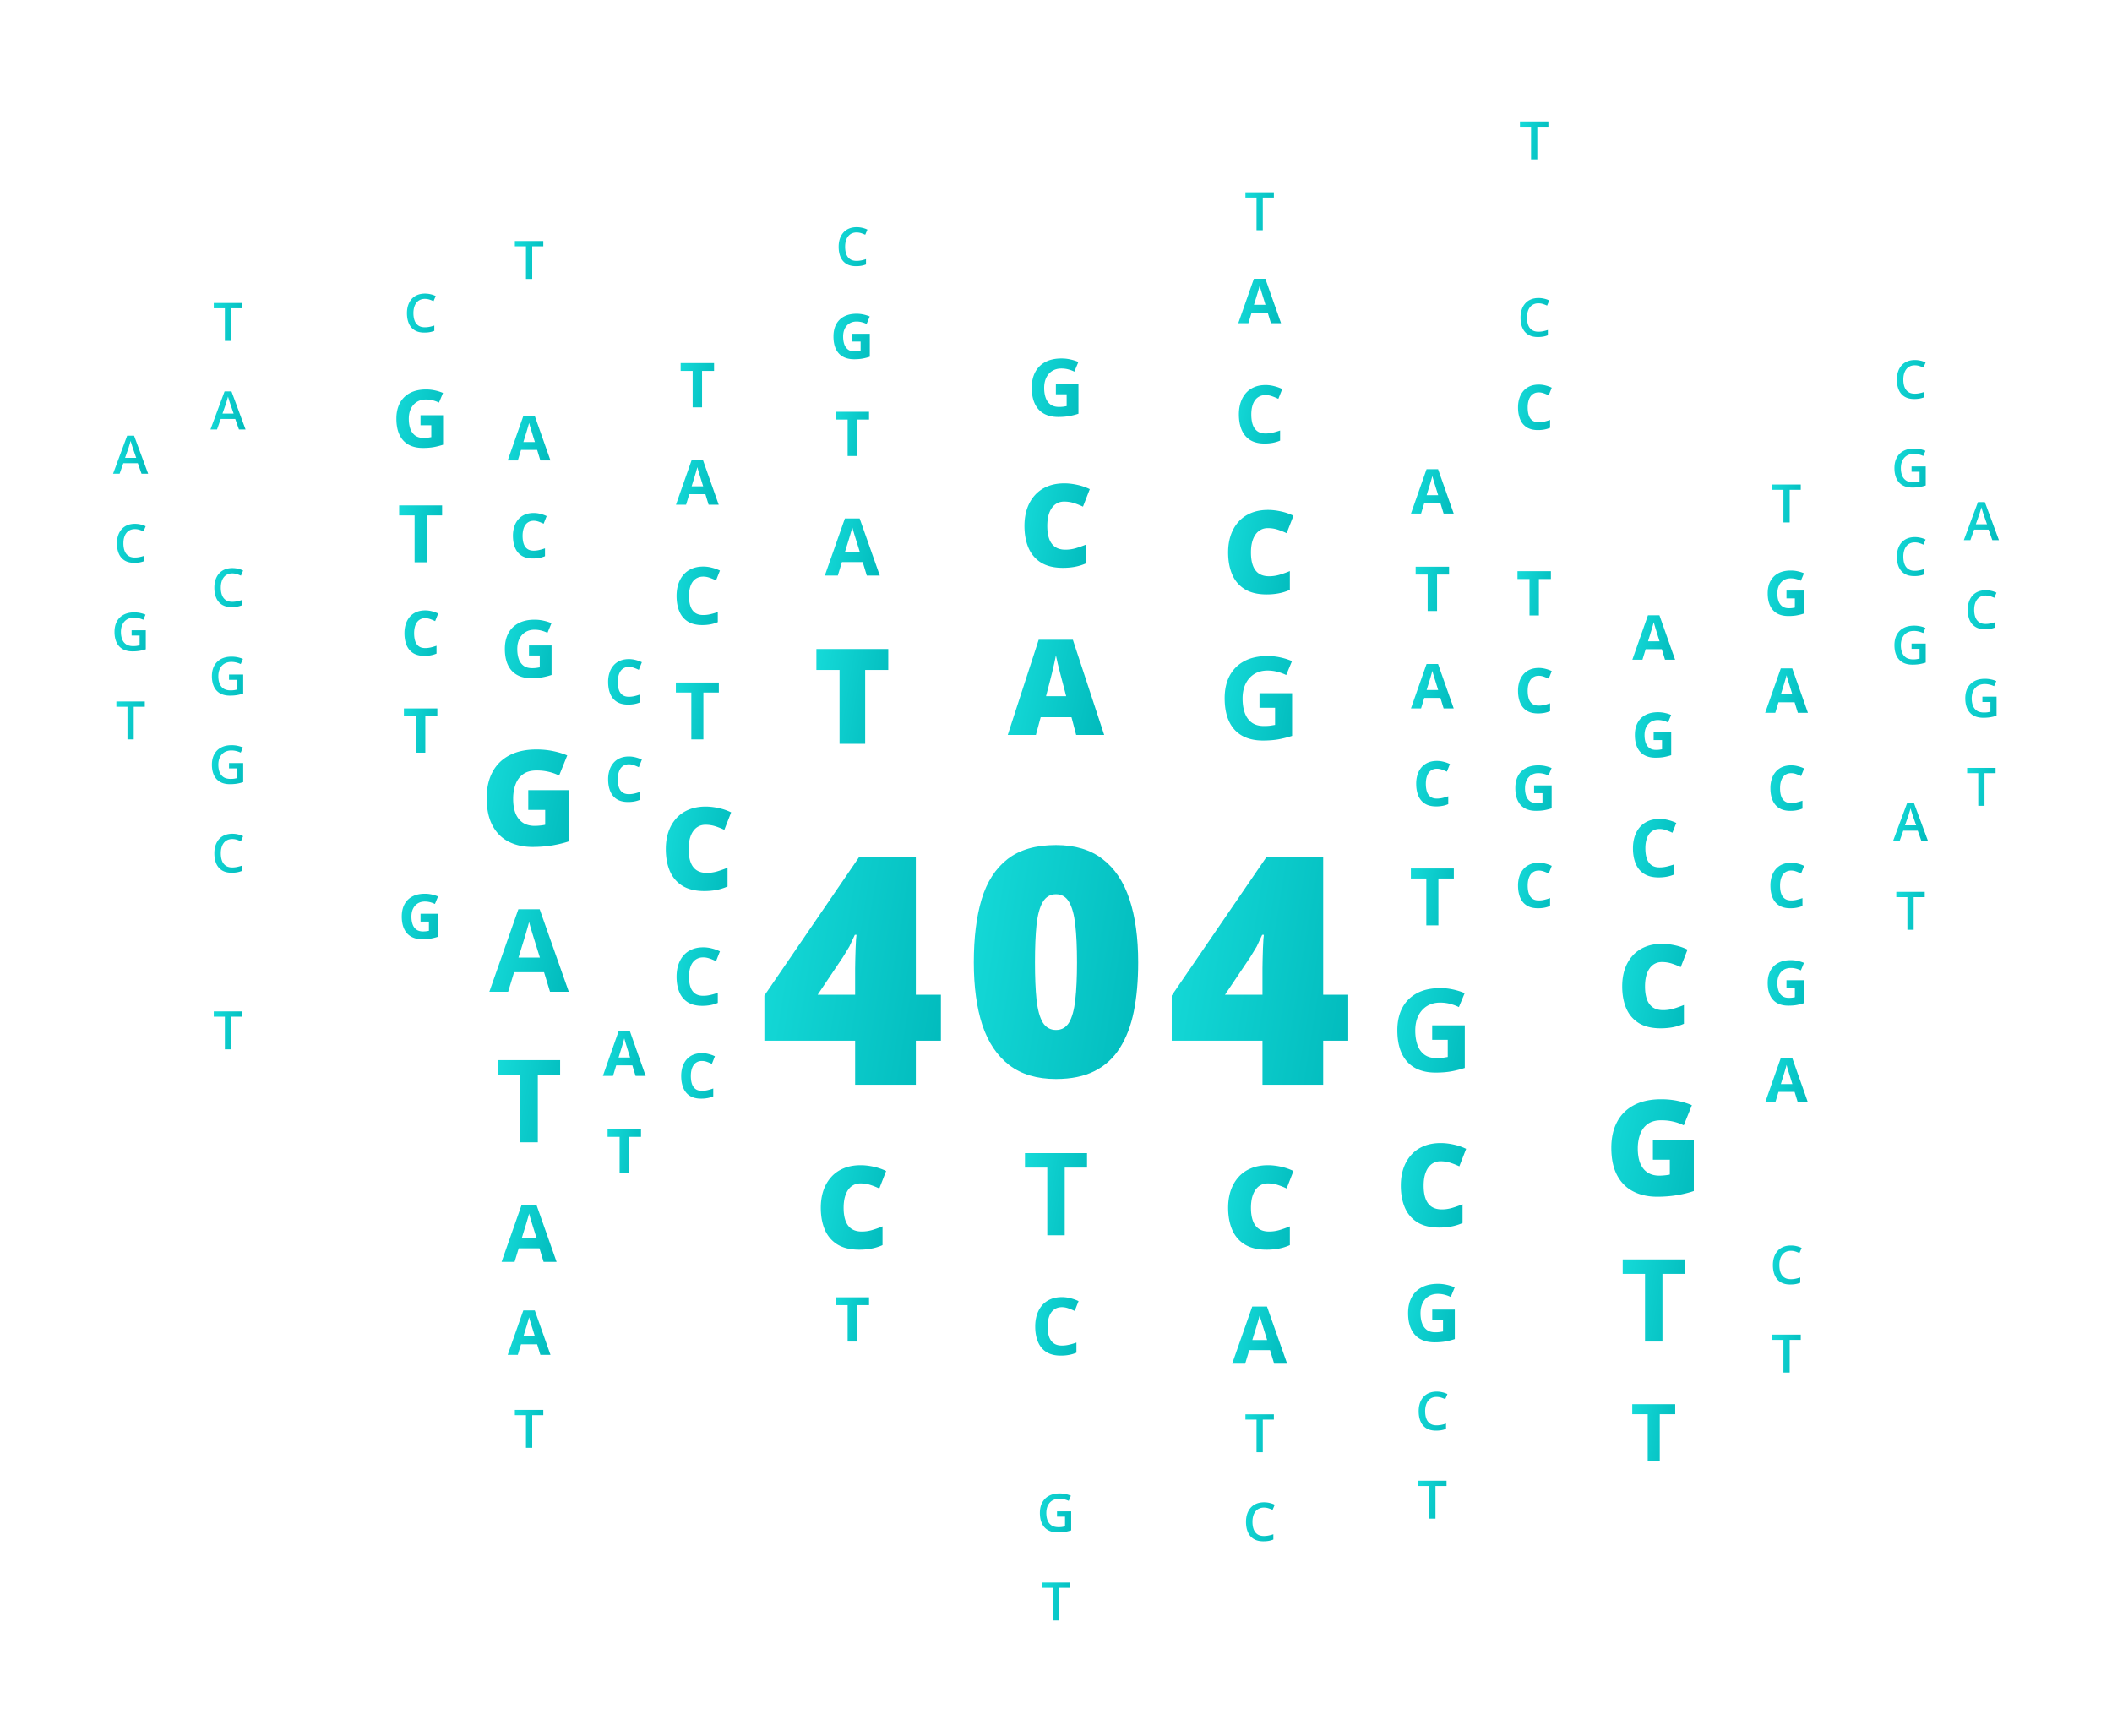 <svg xmlns="http://www.w3.org/2000/svg" xmlns:xlink="http://www.w3.org/1999/xlink" width="477" height="392" fill="none" xmlns:v="https://vecta.io/nano"><style><![CDATA[.B{color-interpolation-filters:sRGB}.C{flood-opacity:0}]]></style><g filter="url(#A)"><path d="M31.967 97l-.838-2.379h-3.275L27.016 97h-1.482l3.188-8.602h1.559L33.461 97h-1.494zm-1.201-3.586l-.814-2.344-.135-.428-.176-.568-.146-.492-.146.539-.164.551-.117.398-.82 2.344h2.52z" fill="url(#l)"/><path d="M30.473 109.506c-.41 0-.777.074-1.102.223a2.21 2.21 0 0 0-.814.644c-.223.277-.392.615-.51 1.014s-.176.84-.176 1.336c0 .664.094 1.236.281 1.716a2.3 2.3 0 0 0 .855 1.102c.383.254.867.381 1.453.381a5.23 5.23 0 0 0 1.061-.106c.344-.07.699-.166 1.066-.287v1.196c-.348.136-.699.236-1.055.298a7.12 7.12 0 0 1-1.23.094c-.875 0-1.602-.181-2.18-.545s-1.004-.875-1.289-1.535-.422-1.433-.422-2.32c0-.649.09-1.242.27-1.781s.441-1.004.785-1.395.768-.697 1.271-.908 1.088-.322 1.74-.322c.43 0 .852.048 1.266.146a5.2 5.2 0 0 1 1.16.404l-.492 1.16a7.36 7.36 0 0 0-.932-.363 3.37 3.37 0 0 0-1.008-.152z" fill="url(#m)"/><path d="M29.729 132.348h3.199v4.3c-.449.149-.914.264-1.395.346s-1.02.123-1.617.123c-.871 0-1.609-.172-2.215-.515a3.36 3.36 0 0 1-1.371-1.506c-.312-.66-.469-1.455-.469-2.385 0-.895.174-1.67.521-2.326s.854-1.17 1.518-1.53 1.469-.544 2.414-.544c.465 0 .914.046 1.348.14s.838.215 1.201.375l-.492 1.16a5.55 5.55 0 0 0-.973-.345c-.359-.094-.732-.141-1.119-.141-.613 0-1.143.133-1.588.398s-.781.641-1.02 1.125-.357 1.049-.357 1.706c0 .636.096 1.195.287 1.675s.49.856.896 1.125.939.399 1.588.399c.324 0 .6-.018.826-.053l.627-.117v-2.209h-1.811v-1.201z" fill="url(#n)"/><path d="M30.203 157h-1.412v-7.371h-2.508v-1.195h6.422v1.195h-2.502V157z" fill="url(#o)"/><g filter="url(#B)"><path d="M238.474 75.784h5.097v6.662a15.99 15.99 0 0 1-2.1.536c-.727.129-1.55.193-2.47.193-1.277 0-2.361-.252-3.252-.756s-1.567-1.248-2.03-2.232-.695-2.194-.695-3.63c0-1.348.258-2.514.774-3.498a5.45 5.45 0 0 1 2.276-2.285c1.002-.539 2.224-.809 3.665-.809.68 0 1.351.073 2.013.22s1.263.337 1.802.571l-.906 2.18a6.9 6.9 0 0 0-1.344-.501c-.504-.135-1.032-.202-1.582-.202-.791 0-1.48.182-2.066.545-.58.363-1.031.873-1.353 1.529-.317.65-.475 1.418-.475 2.303 0 .838.114 1.582.343 2.232.228.645.589 1.151 1.081 1.52.492.363 1.134.545 1.925.545.386 0 .712-.018.975-.053l.756-.123v-2.681h-2.434v-2.268z" fill="url(#p)"/></g><g filter="url(#C)"><path d="M240.328 101.286c-.592 0-1.121.127-1.587.381-.465.245-.863.605-1.193 1.079s-.584 1.054-.762 1.739c-.169.677-.254 1.448-.254 2.311 0 1.168.148 2.15.445 2.945s.744 1.397 1.345 1.803c.61.406 1.371.609 2.285.609a8.28 8.28 0 0 0 2.387-.342c.77-.229 1.545-.504 2.323-.826v4.241a11.35 11.35 0 0 1-2.526.787c-.855.161-1.765.241-2.729.241-2.015 0-3.665-.398-4.952-1.193-1.278-.804-2.221-1.917-2.831-3.339-.601-1.422-.901-3.073-.901-4.951 0-1.405.195-2.692.584-3.86.398-1.168.977-2.179 1.739-3.034a7.59 7.59 0 0 1 2.819-1.993c1.125-.474 2.412-.711 3.859-.711.897 0 1.841.106 2.831.317.999.203 1.972.533 2.92.99l-1.536 3.948c-.677-.322-1.363-.593-2.057-.813s-1.43-.33-2.209-.33z" fill="url(#q)"/></g><g filter="url(#D)"><path d="M243.056 154l-1.055-4.014h-6.958L233.959 154h-6.357l6.987-21.504h7.72L249.384 154h-6.328zm-2.256-8.76l-.923-3.515-.425-1.626-.556-2.198-.411-1.875-.381 1.817-.498 2.124-.439 1.758-.923 3.515h4.556z" fill="url(#r)"/></g><g filter="url(#E)"><path d="M257.062 203.371c0 4.125-.328 7.817-.984 11.074-.656 3.235-1.711 5.989-3.164 8.262-1.43 2.273-3.328 4.008-5.695 5.203s-5.274 1.793-8.719 1.793c-4.289 0-7.805-1.043-10.547-3.129-2.742-2.109-4.769-5.121-6.082-9.035-1.289-3.937-1.933-8.66-1.933-14.168 0-5.555.585-10.301 1.757-14.238 1.196-3.961 3.153-6.996 5.871-9.106s6.364-3.164 10.934-3.164c4.289 0 7.793 1.055 10.512 3.164 2.742 2.086 4.769 5.11 6.082 9.071 1.312 3.937 1.968 8.695 1.968 14.273zm-23.308 0c0 3.352.117 6.164.351 8.438.258 2.273.727 3.984 1.407 5.132.703 1.125 1.699 1.688 2.988 1.688s2.273-.563 2.953-1.688c.68-1.148 1.149-2.847 1.406-5.097.258-2.274.387-5.098.387-8.473 0-3.398-.129-6.234-.387-8.508s-.726-3.984-1.406-5.133c-.68-1.171-1.664-1.757-2.953-1.757s-2.285.586-2.988 1.757c-.68 1.149-1.149 2.86-1.407 5.133-.234 2.274-.351 5.11-.351 8.508z" fill="url(#s)"/></g><g filter="url(#F)"><path d="M240.468 268h-3.936v-15.285h-5.04v-3.276h14.016v3.276h-5.04V268z" fill="url(#t)"/></g><g filter="url(#G)"><path d="M239.836 284.233c-.522 0-.984.103-1.389.308-.398.199-.735.489-1.01.87s-.475.841-.616 1.38-.211 1.146-.211 1.819c0 .909.112 1.685.334 2.329.229.639.58 1.128 1.055 1.468.475.334 1.087.501 1.837.501.521 0 1.043-.058 1.564-.176a14.83 14.83 0 0 0 1.714-.501v2.286c-.568.234-1.128.401-1.678.501a9.95 9.95 0 0 1-1.855.158c-1.324 0-2.414-.273-3.269-.818s-1.48-1.318-1.89-2.302c-.41-.991-.615-2.145-.615-3.463 0-.973.131-1.864.395-2.672s.651-1.509 1.16-2.101 1.14-1.049 1.89-1.371 1.611-.483 2.584-.483c.639 0 1.277.082 1.916.246a9.49 9.49 0 0 1 1.846.659l-.879 2.215c-.481-.229-.964-.428-1.45-.598s-.964-.255-1.433-.255z" fill="url(#u)"/></g><path d="M238.729 331.348h3.199v4.3a9.48 9.48 0 0 1-1.395.346c-.48.082-1.019.123-1.617.123-.871 0-1.609-.172-2.215-.515s-1.058-.85-1.371-1.506-.469-1.455-.469-2.385c0-.895.174-1.67.522-2.326s.853-1.17 1.517-1.53 1.469-.544 2.414-.544a6.34 6.34 0 0 1 1.348.14 5.93 5.93 0 0 1 1.201.375l-.492 1.16c-.289-.136-.613-.252-.973-.345a4.4 4.4 0 0 0-1.119-.141c-.613 0-1.142.133-1.588.398s-.781.641-1.019 1.125-.358 1.049-.358 1.706c0 .636.096 1.195.288 1.675s.49.856.896 1.125.94.399 1.588.399a5.51 5.51 0 0 0 .826-.053l.627-.117v-2.209h-1.81v-1.201z" fill="url(#v)"/><path d="M239.203 356h-1.412v-7.371h-2.508v-1.195h6.422v1.195h-2.502V356z" fill="url(#w)"/><use xlink:href="#BL" fill="url(#x)"/><path d="M192.479 65.388h3.965v5.182c-.524.173-1.068.312-1.633.417s-1.206.15-1.921.15c-.994 0-1.837-.196-2.53-.588s-1.219-.971-1.579-1.736-.54-1.707-.54-2.823c0-1.048.201-1.955.602-2.721a4.24 4.24 0 0 1 1.77-1.777c.78-.419 1.73-.629 2.851-.629a7.22 7.22 0 0 1 1.565.171c.515.114.982.262 1.402.444l-.704 1.695c-.306-.155-.654-.285-1.046-.39s-.802-.157-1.231-.157c-.615 0-1.151.141-1.606.424s-.802.679-1.053 1.19-.369 1.103-.369 1.791c0 .652.089 1.23.266 1.736s.458.895.841 1.183.882.424 1.497.424c.301 0 .554-.014.759-.041l.588-.096v-2.085h-1.894v-1.764z" fill="url(#y)"/><path d="M193.56 93h-2.12V84.77h-2.713v-1.764h7.546v1.764h-2.713V93z" fill="url(#z)"/><g filter="url(#H)"><path d="M195.77 119l-.932-3.059h-4.685l-.931 3.059h-2.936l4.535-12.902h3.331L198.705 119h-2.935zm-1.582-5.344l-.932-2.988-.237-.765-.29-.958-.229-.852-.246.896-.29 1.002-.202.677-.923 2.988h3.349z" fill="url(#AA)"/></g><g filter="url(#I)"><path d="M195.4 156h-5.786v-16.685h-5.229v-4.731h16.23v4.731H195.4V156z" fill="url(#AB)"/></g><g filter="url(#J)"><use xlink:href="#BM" fill="url(#AC)"/></g><g filter="url(#K)"><use xlink:href="#BN" fill="url(#AD)"/></g><path d="M193.56 293h-2.12v-8.23h-2.713v-1.764h7.546v1.764h-2.713V293z" fill="url(#AE)"/><path d="M432.473 72.506c-.411 0-.778.074-1.102.223a2.21 2.21 0 0 0-.814.645c-.223.277-.393.615-.51 1.014s-.176.84-.176 1.336c0 .664.094 1.236.281 1.717s.473.844.856 1.102.867.381 1.453.381a5.27 5.27 0 0 0 1.06-.105 9.45 9.45 0 0 0 1.067-.287v1.195a5.46 5.46 0 0 1-1.055.299 7.16 7.16 0 0 1-1.23.094c-.875 0-1.602-.182-2.18-.545s-1.004-.875-1.289-1.535-.422-1.434-.422-2.32c0-.648.09-1.242.27-1.781a3.98 3.98 0 0 1 .785-1.395 3.4 3.4 0 0 1 1.271-.908c.508-.215 1.088-.322 1.741-.322.429 0 .851.049 1.265.146a5.14 5.14 0 0 1 1.16.404l-.492 1.16a7.18 7.18 0 0 0-.932-.363c-.324-.102-.66-.152-1.007-.152z" fill="url(#AF)"/><path d="M431.729 95.348h3.199v4.301c-.449.148-.914.264-1.395.346s-1.019.123-1.617.123c-.871 0-1.609-.172-2.215-.515s-1.058-.85-1.371-1.506-.469-1.455-.469-2.385c0-.894.174-1.67.522-2.326a3.62 3.62 0 0 1 1.517-1.529c.664-.363 1.469-.545 2.414-.545.465 0 .915.047 1.348.141.438.09.838.215 1.201.375l-.492 1.16a5.54 5.54 0 0 0-.973-.346c-.359-.094-.732-.141-1.119-.141-.613 0-1.142.133-1.588.398a2.64 2.64 0 0 0-1.019 1.125c-.238.481-.358 1.049-.358 1.705 0 .637.096 1.195.288 1.676s.49.855.896 1.125.94.398 1.588.398c.324 0 .6-.017.826-.053l.627-.117v-2.209h-1.81v-1.201z" fill="url(#AG)"/><use xlink:href="#BO" fill="url(#AH)"/><use xlink:href="#BP" fill="url(#AI)"/><use xlink:href="#BQ" fill="url(#AJ)"/><path d="M432.203 200h-1.412v-7.371h-2.508v-1.195h6.422v1.195h-2.502V200z" fill="url(#AK)"/><path d="M95.973 57.506c-.41 0-.777.074-1.102.223s-.592.363-.814.645-.392.615-.51 1.014a4.69 4.69 0 0 0-.176 1.336c0 .664.094 1.236.281 1.717a2.3 2.3 0 0 0 .856 1.101c.383.254.867.381 1.453.381a5.28 5.28 0 0 0 1.061-.105 9.47 9.47 0 0 0 1.066-.287v1.195a5.46 5.46 0 0 1-1.055.299c-.355.063-.766.094-1.23.094-.875 0-1.602-.182-2.18-.545s-1.004-.875-1.289-1.535-.422-1.434-.422-2.32c0-.648.09-1.242.27-1.781s.441-1.004.785-1.395.768-.697 1.271-.908 1.088-.322 1.74-.322c.43 0 .852.049 1.266.147a5.15 5.15 0 0 1 1.16.404l-.492 1.16c-.297-.141-.607-.262-.932-.363a3.35 3.35 0 0 0-1.008-.152z" fill="url(#AL)"/><g filter="url(#L)"><path d="M94.974 82.784h5.097v6.662a15.95 15.95 0 0 1-2.1.536c-.727.129-1.55.193-2.47.193-1.277 0-2.361-.252-3.252-.756s-1.567-1.248-2.03-2.232-.694-2.194-.694-3.63c0-1.348.258-2.514.773-3.498a5.45 5.45 0 0 1 2.276-2.285c1.002-.539 2.224-.809 3.665-.809.68 0 1.35.073 2.013.22s1.263.337 1.802.571l-.906 2.18c-.392-.199-.841-.366-1.345-.501a6.1 6.1 0 0 0-1.582-.202c-.791 0-1.48.182-2.065.545-.58.363-1.031.873-1.353 1.529-.316.65-.475 1.418-.475 2.303 0 .838.114 1.582.343 2.232.228.645.589 1.151 1.081 1.52.492.363 1.134.545 1.925.545.387 0 .712-.018.975-.053l.756-.123v-2.681h-2.435v-2.268z" fill="url(#AM)"/></g><g filter="url(#M)"><path d="M96.362 116h-2.725v-10.582h-3.489v-2.268h9.703v2.268h-3.489V116z" fill="url(#AN)"/></g><path d="M96.039 129.626c-.406 0-.766.08-1.08.239a2.15 2.15 0 0 0-.786.677c-.21.296-.369.654-.479 1.073a5.62 5.62 0 0 0-.164 1.415c0 .707.087 1.31.26 1.812.178.497.451.877.82 1.141s.845.39 1.429.39c.406 0 .811-.046 1.217-.137s.855-.221 1.333-.389v1.777a6.48 6.48 0 0 1-1.306.39c-.428.082-.909.123-1.442.123-1.03 0-1.878-.212-2.543-.636s-1.151-1.025-1.47-1.791-.479-1.668-.479-2.693c0-.757.103-1.45.308-2.079s.506-1.173.902-1.633.886-.816 1.47-1.067 1.253-.376 2.01-.376a5.95 5.95 0 0 1 1.49.192 7.41 7.41 0 0 1 1.435.512l-.684 1.723a11.2 11.2 0 0 0-1.128-.465c-.378-.132-.75-.198-1.114-.198z" fill="url(#AO)"/><path d="M96.06 160H93.94v-8.23h-2.714v-1.764h7.547v1.764H96.06V160z" fill="url(#AP)"/><path d="M94.98 196.388h3.965v5.181c-.524.174-1.069.313-1.634.417a10.99 10.99 0 0 1-1.921.151c-.993 0-1.837-.196-2.529-.588s-1.219-.971-1.579-1.737-.54-1.706-.54-2.823c0-1.048.2-1.955.602-2.72s.996-1.359 1.77-1.778 1.73-.629 2.851-.629a7.22 7.22 0 0 1 1.565.171c.515.114.982.262 1.401.445l-.704 1.695c-.305-.155-.654-.285-1.046-.39s-.802-.157-1.231-.157c-.615 0-1.151.141-1.606.424s-.802.679-1.053 1.189-.369 1.103-.369 1.791c0 .652.089 1.231.267 1.737s.458.895.841 1.182.882.424 1.497.424c.301 0 .554-.014.759-.041l.588-.096v-2.085H94.98v-1.763z" fill="url(#AQ)"/><path d="M326.043 106l-.725-2.379h-3.643L320.95 106h-2.283l3.527-10.035h2.591L328.326 106h-2.283zm-1.231-4.156l-.724-2.325-.185-.595-.225-.745-.178-.663-.191.697-.226.779-.157.526-.718 2.325h2.604z" fill="url(#AR)"/><path d="M324.56 128h-2.12v-8.23h-2.713v-1.764h7.546v1.764h-2.713V128z" fill="url(#AS)"/><path d="M326.043 150l-.725-2.379h-3.643L320.95 150h-2.283l3.527-10.035h2.591L328.326 150h-2.283zm-1.231-4.156l-.724-2.324-.185-.595-.225-.745-.178-.663-.191.697-.226.779-.157.527-.718 2.324h2.604z" fill="url(#AT)"/><use xlink:href="#BR" fill="url(#AU)"/><g filter="url(#N)"><path d="M324.862 198h-2.724v-10.582h-3.49v-2.268h9.704v2.268h-3.49V198z" fill="url(#AV)"/></g><g filter="url(#O)"><use xlink:href="#BS" fill="url(#AW)"/></g><g filter="url(#P)"><use xlink:href="#BN" x="131" y="-5" fill="url(#AD)"/></g><g filter="url(#Q)"><path d="M323.474 284.784h5.097v6.662c-.674.223-1.374.402-2.1.536-.727.129-1.55.194-2.47.194-1.277 0-2.361-.252-3.252-.756s-1.567-1.248-2.03-2.232-.695-2.195-.695-3.63c0-1.348.258-2.514.774-3.498s1.28-1.747 2.276-2.286c1.002-.539 2.224-.808 3.665-.808a9.26 9.26 0 0 1 2.013.22c.662.146 1.263.336 1.802.571l-.906 2.18a6.8 6.8 0 0 0-1.344-.501c-.504-.135-1.032-.203-1.582-.203-.791 0-1.48.182-2.066.545a3.66 3.66 0 0 0-1.353 1.53c-.317.65-.475 1.418-.475 2.302 0 .838.114 1.582.343 2.233.228.644.589 1.151 1.081 1.52s1.134.545 1.925.545a7.4 7.4 0 0 0 .975-.053l.756-.123v-2.68h-2.434v-2.268z" fill="url(#AX)"/></g><use xlink:href="#BO" x="-108" y="193" fill="url(#AH)"/><path d="M324.203 333h-1.412v-7.371h-2.508v-1.195h6.422v1.195h-2.502V333z" fill="url(#AY)"/><use xlink:href="#BR" x="-182.5" y="-23" fill="url(#AU)"/><use xlink:href="#BR" x="-182.5" y="-1" fill="url(#AU)"/><path d="M143.543 233l-.725-2.379h-3.643L138.45 233h-2.283l3.527-10.035h2.591L145.826 233h-2.283zm-1.231-4.156l-.724-2.324-.185-.595-.225-.745-.178-.663-.191.697-.226.779-.157.527-.718 2.324h2.604z" fill="url(#AZ)"/><path d="M142.06 255h-2.12v-8.23h-2.713v-1.764h7.546v1.764h-2.713V255z" fill="url(#Aa)"/><path d="M376.043 139l-.725-2.379h-3.643L370.95 139h-2.283l3.527-10.035h2.591L378.326 139h-2.283zm-1.231-4.156l-.724-2.324-.185-.595-.225-.745-.178-.663-.191.697-.226.779-.157.527-.718 2.324h2.604z" fill="url(#Ab)"/><use xlink:href="#BT" fill="url(#Ac)"/><g filter="url(#R)"><use xlink:href="#BU" fill="url(#Ad)"/></g><g filter="url(#S)"><use xlink:href="#BN" x="181" y="-50" fill="url(#AD)"/></g><g filter="url(#T)"><use xlink:href="#BV" fill="url(#Ae)"/></g><g filter="url(#U)"><path d="M375.468 292h-3.936v-15.285h-5.04v-3.276h14.016v3.276h-5.04V292z" fill="url(#Af)"/></g><g filter="url(#V)"><path d="M374.862 319h-2.724v-10.582h-3.49v-2.268h9.704v2.268h-3.49V319z" fill="url(#Ag)"/></g><path d="M52.203 67h-1.412v-7.371h-2.508v-1.195h6.422v1.195h-2.502V67z" fill="url(#Ah)"/><path d="M53.967 87l-.838-2.379h-3.275L49.016 87h-1.482l3.188-8.602h1.559L55.461 87h-1.494zm-1.201-3.586l-.814-2.344-.135-.428-.176-.568-.146-.492-.146.539-.164.551-.117.398-.82 2.344h2.52z" fill="url(#Ai)"/><use xlink:href="#BW" fill="url(#Aj)"/><use xlink:href="#BX" fill="url(#Ak)"/><use xlink:href="#BX" y="20" fill="url(#Ak)"/><use xlink:href="#BW" y="60" fill="url(#Aj)"/><path d="M52.203 227h-1.412v-7.371h-2.508v-1.195h6.422v1.195h-2.502V227z" fill="url(#Al)"/><path d="M285.203 42h-1.412v-7.371h-2.508v-1.195h6.422v1.195h-2.502V42z" fill="url(#Am)"/><path d="M287.043 63l-.725-2.379h-3.643L281.95 63h-2.283l3.527-10.035h2.591L289.326 63h-2.283zm-1.231-4.156l-.724-2.324-.185-.595-.225-.745-.178-.663-.191.697-.226.779-.157.526-.718 2.324h2.604z" fill="url(#An)"/><g filter="url(#W)"><path d="M285.836 78.233c-.522 0-.984.102-1.389.308a2.76 2.76 0 0 0-1.01.87c-.27.381-.475.841-.616 1.38s-.211 1.145-.211 1.819c0 .908.112 1.685.334 2.329.229.639.58 1.128 1.055 1.468.475.334 1.087.501 1.837.501a7.11 7.11 0 0 0 1.564-.176 14.91 14.91 0 0 0 1.714-.501v2.285a8.26 8.26 0 0 1-1.678.501c-.551.105-1.169.158-1.855.158-1.324 0-2.414-.272-3.269-.817-.85-.551-1.48-1.318-1.89-2.303-.41-.99-.615-2.145-.615-3.463 0-.973.131-1.863.395-2.672s.651-1.509 1.16-2.101 1.14-1.049 1.89-1.371 1.611-.483 2.584-.483c.639 0 1.277.082 1.916.246a9.48 9.48 0 0 1 1.846.659l-.879 2.215a14.63 14.63 0 0 0-1.45-.598 4.33 4.33 0 0 0-1.433-.255z" fill="url(#Ao)"/></g><g filter="url(#X)"><use xlink:href="#BN" x="92" y="-148" fill="url(#AD)"/></g><g filter="url(#Y)"><use xlink:href="#BS" x="-39" y="-75" fill="url(#AW)"/></g><g filter="url(#Z)"><use xlink:href="#BM" x="92" fill="url(#AC)"/></g><g filter="url(#a)"><use xlink:href="#BN" x="92" fill="url(#AD)"/></g><g filter="url(#b)"><path d="M287.77 297l-.932-3.059h-4.685l-.931 3.059h-2.936l4.535-12.902h3.331L290.705 297h-2.935zm-1.582-5.344l-.932-2.988-.237-.765-.29-.958-.229-.852-.246.896-.29 1.002-.202.677-.923 2.988h3.349z" fill="url(#Ap)"/></g><path d="M285.203 318h-1.412v-7.371h-2.508v-1.195h6.422v1.195h-2.502V318z" fill="url(#Aq)"/><use xlink:href="#BO" x="-147" y="218" fill="url(#AH)"/><path d="M120.203 53h-1.412v-7.371h-2.508v-1.195h6.422v1.195h-2.502V53z" fill="url(#Ar)"/><path d="M122.043 94l-.725-2.379h-3.643L116.95 94h-2.283l3.527-10.035h2.591L124.326 94h-2.283zm-1.231-4.156l-.724-2.324-.185-.595-.225-.745-.178-.663-.191.697-.226.779-.157.526-.718 2.324h2.604z" fill="url(#As)"/><path d="M120.539 107.626c-.406 0-.766.08-1.08.239s-.572.381-.786.677-.369.654-.479 1.073-.164.891-.164 1.415c0 .707.087 1.31.26 1.812s.451.877.82 1.141.846.39 1.429.39c.406 0 .811-.046 1.217-.137s.854-.221 1.333-.389v1.777a6.47 6.47 0 0 1-1.306.39 7.7 7.7 0 0 1-1.442.123c-1.03 0-1.878-.212-2.543-.636s-1.151-1.025-1.47-1.791-.478-1.668-.478-2.693a6.68 6.68 0 0 1 .307-2.079 4.7 4.7 0 0 1 .903-1.633 3.98 3.98 0 0 1 1.469-1.067c.584-.25 1.254-.376 2.01-.376.497 0 .994.064 1.49.192.502.123.98.294 1.436.512l-.684 1.723a11.08 11.08 0 0 0-1.128-.465c-.378-.132-.749-.198-1.114-.198z" fill="url(#At)"/><g filter="url(#c)"><path d="M119.474 134.784h5.097v6.662c-.674.223-1.374.402-2.1.536s-1.55.194-2.47.194c-1.277 0-2.361-.252-3.252-.756s-1.567-1.248-2.03-2.232-.695-2.195-.695-3.63c0-1.348.258-2.514.774-3.498s1.28-1.747 2.276-2.286c1.002-.539 2.224-.808 3.665-.808a9.26 9.26 0 0 1 2.013.22c.662.146 1.263.336 1.802.571l-.906 2.18a6.8 6.8 0 0 0-1.344-.501c-.504-.135-1.032-.203-1.582-.203-.791 0-1.48.182-2.066.545a3.66 3.66 0 0 0-1.353 1.53c-.317.65-.475 1.418-.475 2.302 0 .838.114 1.582.343 2.233.228.644.589 1.151 1.081 1.52s1.134.545 1.925.545a7.4 7.4 0 0 0 .975-.053l.756-.123v-2.68h-2.434v-2.268z" fill="url(#Au)"/></g><g filter="url(#d)"><use xlink:href="#BV" x="-254" y="-79" fill="url(#Ae)"/></g><g filter="url(#e)"><path d="M124.223 213l-1.346-4.418h-6.767L114.765 213h-4.241l6.551-18.637h4.812L128.463 213h-4.24zm-2.285-7.719l-1.346-4.316-.343-1.105-.419-1.383-.33-1.232-.355 1.295-.419 1.447-.292.978-1.333 4.316h4.837z" fill="url(#Av)"/></g><g filter="url(#f)"><path d="M121.468 247h-3.936v-15.285h-5.04v-3.276h14.016v3.276h-5.04V247z" fill="url(#Aw)"/></g><g filter="url(#g)"><path d="M122.77 274l-.932-3.059h-4.685l-.931 3.059h-2.936l4.535-12.902h3.331L125.705 274h-2.935zm-1.582-5.344l-.932-2.988-.237-.765-.29-.958-.229-.852-.246.896-.29 1.002-.202.677-.923 2.988h3.349z" fill="url(#Ax)"/></g><path d="M122.043 296l-.725-2.379h-3.643L116.95 296h-2.283l3.527-10.035h2.591L124.326 296h-2.283zm-1.231-4.156l-.724-2.324-.185-.595-.225-.745-.178-.663-.191.697-.226.779-.157.527-.718 2.324h2.604z" fill="url(#Ay)"/><path d="M120.203 317h-1.412v-7.371h-2.508v-1.195h6.422v1.195h-2.502V317z" fill="url(#Az)"/><path d="M347.203 26h-1.412v-7.371h-2.508v-1.195h6.422v1.195h-2.502V26z" fill="url(#BA)"/><use xlink:href="#BL" x="154" y="16" fill="url(#x)"/><path d="M347.539 78.626c-.406 0-.766.08-1.08.239s-.572.381-.786.677-.369.654-.479 1.073a5.63 5.63 0 0 0-.164 1.415c0 .706.087 1.31.26 1.812s.451.877.82 1.142.846.39 1.429.39c.406 0 .811-.046 1.217-.137s.854-.221 1.333-.39v1.777c-.442.182-.877.312-1.306.39a7.7 7.7 0 0 1-1.442.123c-1.03 0-1.878-.212-2.543-.636a3.83 3.83 0 0 1-1.47-1.791c-.319-.77-.478-1.668-.478-2.693 0-.757.102-1.449.307-2.078s.506-1.174.903-1.634a3.98 3.98 0 0 1 1.469-1.066c.584-.251 1.254-.376 2.01-.376a5.96 5.96 0 0 1 1.49.191c.502.123.98.294 1.436.513l-.684 1.723a11.17 11.17 0 0 0-1.128-.465c-.378-.132-.749-.198-1.114-.198z" fill="url(#BB)"/><path d="M347.56 129h-2.12v-8.23h-2.713v-1.764h7.546v1.764h-2.713V129z" fill="url(#BC)"/><use xlink:href="#BR" x="23" y="-21" fill="url(#AU)"/><use xlink:href="#BT" x="-27" y="12" fill="url(#Ac)"/><use xlink:href="#BR" x="23" y="23" fill="url(#AU)"/><path d="M158.56 82h-2.12V73.77h-2.713v-1.764h7.546v1.764h-2.713V82z" fill="url(#BD)"/><path d="M160.043 104l-.725-2.379h-3.643L154.95 104h-2.283l3.527-10.035h2.591L162.326 104h-2.283zm-1.231-4.156l-.724-2.324-.185-.595-.225-.745-.178-.663-.191.697-.226.779-.157.526-.718 2.324h2.604z" fill="url(#BE)"/><g filter="url(#h)"><use xlink:href="#BU" x="-216" y="-57" fill="url(#Ad)"/></g><g filter="url(#i)"><path d="M158.862 156h-2.724v-10.582h-3.49v-2.268h9.704v2.268h-3.49V156z" fill="url(#BF)"/></g><g filter="url(#j)"><use xlink:href="#BN" x="-35" y="-81" fill="url(#AD)"/></g><g filter="url(#k)"><use xlink:href="#BU" x="-216" y="29" fill="url(#Ad)"/></g><use xlink:href="#BR" x="-166" y="66" fill="url(#AU)"/><path d="M404.203 108h-1.412v-7.371h-2.508v-1.195h6.422v1.195h-2.502V108z" fill="url(#BG)"/><use xlink:href="#BT" x="30" y="-32" fill="url(#Ac)"/><path d="M406.043 151l-.725-2.379h-3.643L400.95 151h-2.283l3.527-10.035h2.591L408.326 151h-2.283zm-1.231-4.156l-.724-2.324-.185-.595-.225-.745-.178-.663-.191.697-.226.779-.157.527-.718 2.324h2.604z" fill="url(#BH)"/><use xlink:href="#BR" x="80" y="1" fill="url(#AU)"/><use xlink:href="#BR" x="80" y="23" fill="url(#AU)"/><use xlink:href="#BT" x="30" y="56" fill="url(#Ac)"/><path d="M406.043 239l-.725-2.379h-3.643L400.95 239h-2.283l3.527-10.035h2.591L408.326 239h-2.283zm-1.231-4.156l-.724-2.324-.185-.595-.225-.745-.178-.663-.191.697-.226.779-.157.527-.718 2.324h2.604z" fill="url(#BI)"/><use xlink:href="#BO" x="-28" y="160" fill="url(#AH)"/><path d="M404.203 300h-1.412v-7.371h-2.508v-1.195h6.422v1.195h-2.502V300z" fill="url(#BJ)"/><use xlink:href="#BQ" x="16" y="-68" fill="url(#AJ)"/><use xlink:href="#BO" x="16" y="12" fill="url(#AH)"/><use xlink:href="#BP" x="16" y="12" fill="url(#AI)"/><path d="M448.203 172h-1.412v-7.371h-2.508v-1.195h6.422v1.195h-2.502V172z" fill="url(#BK)"/></g><defs><filter id="A" x="0" y="0" width="477" height="392" filterUnits="userSpaceOnUse" class="B"><feFlood result="A" class="C"/><feColorMatrix in="SourceAlpha" values="0 0 0 0 0 0 0 0 0 0 0 0 0 0 0 0 0 0 127 0"/><feMorphology radius="5" operator="dilate" in="SourceAlpha"/><feOffset dy="10"/><feGaussianBlur stdDeviation="10"/><feColorMatrix values="0 0 0 0 0.306 0 0 0 0 0.373 0 0 0 0 0.486 0 0 0 0.1 0"/><feBlend in2="A"/><feBlend in="SourceGraphic"/></filter><filter id="B" x="230.023" y="67.965" width="16.547" height="19.211" filterUnits="userSpaceOnUse" class="B"><feFlood result="A" class="C"/><feColorMatrix in="SourceAlpha" values="0 0 0 0 0 0 0 0 0 0 0 0 0 0 0 0 0 0 127 0"/><feOffset dy="1"/><feGaussianBlur stdDeviation="1.5"/><feColorMatrix values="0 0 0 0 0.306 0 0 0 0 0.373 0 0 0 0 0.486 0 0 0 0.16 0"/><feBlend in2="A"/><feBlend in="SourceGraphic"/></filter><filter id="C" x="226.379" y="94.172" width="24.75" height="29.082" filterUnits="userSpaceOnUse" class="B"><feFlood result="A" class="C"/><feColorMatrix in="SourceAlpha" values="0 0 0 0 0 0 0 0 0 0 0 0 0 0 0 0 0 0 127 0"/><feOffset dy="2"/><feGaussianBlur stdDeviation="2.5"/><feColorMatrix values="0 0 0 0 0.306 0 0 0 0 0.373 0 0 0 0 0.486 0 0 0 0.16 0"/><feBlend in2="A"/><feBlend in="SourceGraphic"/></filter><filter id="D" x="222.602" y="129.496" width="31.781" height="31.504" filterUnits="userSpaceOnUse" class="B"><feFlood result="A" class="C"/><feColorMatrix in="SourceAlpha" values="0 0 0 0 0 0 0 0 0 0 0 0 0 0 0 0 0 0 127 0"/><feOffset dy="2"/><feGaussianBlur stdDeviation="2.5"/><feColorMatrix values="0 0 0 0 0.306 0 0 0 0 0.373 0 0 0 0 0.486 0 0 0 0.16 0"/><feBlend in2="A"/><feBlend in="SourceGraphic"/></filter><filter id="E" x="209.938" y="170.863" width="57.125" height="72.84" filterUnits="userSpaceOnUse" class="B"><feFlood result="A" class="C"/><feColorMatrix in="SourceAlpha" values="0 0 0 0 0 0 0 0 0 0 0 0 0 0 0 0 0 0 127 0"/><feOffset dy="4"/><feGaussianBlur stdDeviation="5"/><feColorMatrix values="0 0 0 0 0.306 0 0 0 0 0.373 0 0 0 0 0.486 0 0 0 0.16 0"/><feBlend in2="A"/><feBlend in="SourceGraphic"/></filter><filter id="F" x="228.492" y="247.438" width="20.016" height="24.563" filterUnits="userSpaceOnUse" class="B"><feFlood result="A" class="C"/><feColorMatrix in="SourceAlpha" values="0 0 0 0 0 0 0 0 0 0 0 0 0 0 0 0 0 0 127 0"/><feOffset dy="1"/><feGaussianBlur stdDeviation="1.5"/><feColorMatrix values="0 0 0 0 0 0 0 0 0 0 0 0 0 0 0 0 0 0 0.16 0"/><feBlend in2="A"/><feBlend in="SourceGraphic"/></filter><filter id="G" x="230.805" y="279.965" width="15.793" height="19.211" filterUnits="userSpaceOnUse" class="B"><feFlood result="A" class="C"/><feColorMatrix in="SourceAlpha" values="0 0 0 0 0 0 0 0 0 0 0 0 0 0 0 0 0 0 127 0"/><feOffset dy="1"/><feGaussianBlur stdDeviation="1.5"/><feColorMatrix values="0 0 0 0 0.306 0 0 0 0 0.373 0 0 0 0 0.486 0 0 0 0.16 0"/><feBlend in2="A"/><feBlend in="SourceGraphic"/></filter><filter id="H" x="183.285" y="104.098" width="18.418" height="18.902" filterUnits="userSpaceOnUse" class="B"><feFlood result="A" class="C"/><feColorMatrix in="SourceAlpha" values="0 0 0 0 0 0 0 0 0 0 0 0 0 0 0 0 0 0 127 0"/><feOffset dy="1"/><feGaussianBlur stdDeviation="1.5"/><feColorMatrix values="0 0 0 0 0.306 0 0 0 0 0.373 0 0 0 0 0.486 0 0 0 0.16 0"/><feBlend in2="A"/><feBlend in="SourceGraphic"/></filter><filter id="I" x="179.383" y="131.586" width="26.234" height="31.414" filterUnits="userSpaceOnUse" class="B"><feFlood result="A" class="C"/><feColorMatrix in="SourceAlpha" values="0 0 0 0 0 0 0 0 0 0 0 0 0 0 0 0 0 0 127 0"/><feOffset dy="2"/><feGaussianBlur stdDeviation="2.5"/><feColorMatrix values="0 0 0 0 0.306 0 0 0 0 0.373 0 0 0 0 0.486 0 0 0 0.16 0"/><feBlend in2="A"/><feBlend in="SourceGraphic"/></filter><filter id="J" x="162.637" y="173.602" width="59.867" height="71.398" filterUnits="userSpaceOnUse" class="B"><feFlood result="A" class="C"/><feColorMatrix in="SourceAlpha" values="0 0 0 0 0 0 0 0 0 0 0 0 0 0 0 0 0 0 127 0"/><feOffset dy="4"/><feGaussianBlur stdDeviation="5"/><feColorMatrix values="0 0 0 0 0.306 0 0 0 0 0.373 0 0 0 0 0.486 0 0 0 0.16 0"/><feBlend in2="A"/><feBlend in="SourceGraphic"/></filter><filter id="K" x="180.379" y="248.172" width="24.75" height="29.082" filterUnits="userSpaceOnUse" class="B"><feFlood result="A" class="C"/><feColorMatrix in="SourceAlpha" values="0 0 0 0 0 0 0 0 0 0 0 0 0 0 0 0 0 0 127 0"/><feOffset dy="2"/><feGaussianBlur stdDeviation="2.5"/><feColorMatrix values="0 0 0 0 0.306 0 0 0 0 0.373 0 0 0 0 0.486 0 0 0 0.16 0"/><feBlend in2="A"/><feBlend in="SourceGraphic"/></filter><filter id="L" x="86.523" y="74.965" width="16.547" height="19.211" filterUnits="userSpaceOnUse" class="B"><feFlood result="A" class="C"/><feColorMatrix in="SourceAlpha" values="0 0 0 0 0 0 0 0 0 0 0 0 0 0 0 0 0 0 127 0"/><feOffset dy="1"/><feGaussianBlur stdDeviation="1.5"/><feColorMatrix values="0 0 0 0 0.306 0 0 0 0 0.373 0 0 0 0 0.486 0 0 0 0.16 0"/><feBlend in2="A"/><feBlend in="SourceGraphic"/></filter><filter id="M" x="87.148" y="101.148" width="15.703" height="18.852" filterUnits="userSpaceOnUse" class="B"><feFlood result="A" class="C"/><feColorMatrix in="SourceAlpha" values="0 0 0 0 0 0 0 0 0 0 0 0 0 0 0 0 0 0 127 0"/><feOffset dy="1"/><feGaussianBlur stdDeviation="1.5"/><feColorMatrix values="0 0 0 0 0.306 0 0 0 0 0.373 0 0 0 0 0.486 0 0 0 0.16 0"/><feBlend in2="A"/><feBlend in="SourceGraphic"/></filter><filter id="N" x="315.648" y="183.148" width="15.703" height="18.852" filterUnits="userSpaceOnUse" class="B"><feFlood result="A" class="C"/><feColorMatrix in="SourceAlpha" values="0 0 0 0 0 0 0 0 0 0 0 0 0 0 0 0 0 0 127 0"/><feOffset dy="1"/><feGaussianBlur stdDeviation="1.5"/><feColorMatrix values="0 0 0 0 0 0 0 0 0 0 0 0 0 0 0 0 0 0 0.16 0"/><feBlend in2="A"/><feBlend in="SourceGraphic"/></filter><filter id="O" x="312.59" y="210.172" width="21.234" height="25.082" filterUnits="userSpaceOnUse" class="B"><feFlood result="A" class="C"/><feColorMatrix in="SourceAlpha" values="0 0 0 0 0 0 0 0 0 0 0 0 0 0 0 0 0 0 127 0"/><feOffset dy="1"/><feGaussianBlur stdDeviation="1.5"/><feColorMatrix values="0 0 0 0 0.306 0 0 0 0 0.373 0 0 0 0 0.486 0 0 0 0.16 0"/><feBlend in2="A"/><feBlend in="SourceGraphic"/></filter><filter id="P" x="311.379" y="243.172" width="24.75" height="29.082" filterUnits="userSpaceOnUse" class="B"><feFlood result="A" class="C"/><feColorMatrix in="SourceAlpha" values="0 0 0 0 0 0 0 0 0 0 0 0 0 0 0 0 0 0 127 0"/><feOffset dy="2"/><feGaussianBlur stdDeviation="2.5"/><feColorMatrix values="0 0 0 0 0.306 0 0 0 0 0.373 0 0 0 0 0.486 0 0 0 0.16 0"/><feBlend in2="A"/><feBlend in="SourceGraphic"/></filter><filter id="Q" x="315.023" y="276.965" width="16.547" height="19.211" filterUnits="userSpaceOnUse" class="B"><feFlood result="A" class="C"/><feColorMatrix in="SourceAlpha" values="0 0 0 0 0 0 0 0 0 0 0 0 0 0 0 0 0 0 127 0"/><feOffset dy="1"/><feGaussianBlur stdDeviation="1.5"/><feColorMatrix values="0 0 0 0 0.306 0 0 0 0 0.373 0 0 0 0 0.486 0 0 0 0.16 0"/><feBlend in2="A"/><feBlend in="SourceGraphic"/></filter><filter id="R" x="365.805" y="171.965" width="15.793" height="19.211" filterUnits="userSpaceOnUse" class="B"><feFlood result="A" class="C"/><feColorMatrix in="SourceAlpha" values="0 0 0 0 0 0 0 0 0 0 0 0 0 0 0 0 0 0 127 0"/><feOffset dy="1"/><feGaussianBlur stdDeviation="1.5"/><feColorMatrix values="0 0 0 0 0.306 0 0 0 0 0.373 0 0 0 0 0.486 0 0 0 0.16 0"/><feBlend in2="A"/><feBlend in="SourceGraphic"/></filter><filter id="S" x="361.379" y="198.172" width="24.75" height="29.082" filterUnits="userSpaceOnUse" class="B"><feFlood result="A" class="C"/><feColorMatrix in="SourceAlpha" values="0 0 0 0 0 0 0 0 0 0 0 0 0 0 0 0 0 0 127 0"/><feOffset dy="2"/><feGaussianBlur stdDeviation="2.5"/><feColorMatrix values="0 0 0 0 0.306 0 0 0 0 0.373 0 0 0 0 0.486 0 0 0 0.16 0"/><feBlend in2="A"/><feBlend in="SourceGraphic"/></filter><filter id="T" x="358.922" y="233.277" width="28.633" height="32.016" filterUnits="userSpaceOnUse" class="B"><feFlood result="A" class="C"/><feColorMatrix in="SourceAlpha" values="0 0 0 0 0 0 0 0 0 0 0 0 0 0 0 0 0 0 127 0"/><feOffset dy="2"/><feGaussianBlur stdDeviation="2.5"/><feColorMatrix values="0 0 0 0 0.306 0 0 0 0 0.373 0 0 0 0 0.486 0 0 0 0.16 0"/><feBlend in2="A"/><feBlend in="SourceGraphic"/></filter><filter id="U" x="363.492" y="271.438" width="20.016" height="24.563" filterUnits="userSpaceOnUse" class="B"><feFlood result="A" class="C"/><feColorMatrix in="SourceAlpha" values="0 0 0 0 0 0 0 0 0 0 0 0 0 0 0 0 0 0 127 0"/><feOffset dy="1"/><feGaussianBlur stdDeviation="1.5"/><feColorMatrix values="0 0 0 0 0 0 0 0 0 0 0 0 0 0 0 0 0 0 0.16 0"/><feBlend in2="A"/><feBlend in="SourceGraphic"/></filter><filter id="V" x="365.648" y="304.148" width="15.703" height="18.852" filterUnits="userSpaceOnUse" class="B"><feFlood result="A" class="C"/><feColorMatrix in="SourceAlpha" values="0 0 0 0 0 0 0 0 0 0 0 0 0 0 0 0 0 0 127 0"/><feOffset dy="1"/><feGaussianBlur stdDeviation="1.5"/><feColorMatrix values="0 0 0 0 0.306 0 0 0 0 0.373 0 0 0 0 0.486 0 0 0 0.16 0"/><feBlend in2="A"/><feBlend in="SourceGraphic"/></filter><filter id="W" x="276.805" y="73.965" width="15.793" height="19.211" filterUnits="userSpaceOnUse" class="B"><feFlood result="A" class="C"/><feColorMatrix in="SourceAlpha" values="0 0 0 0 0 0 0 0 0 0 0 0 0 0 0 0 0 0 127 0"/><feOffset dy="1"/><feGaussianBlur stdDeviation="1.5"/><feColorMatrix values="0 0 0 0 0.306 0 0 0 0 0.373 0 0 0 0 0.486 0 0 0 0.16 0"/><feBlend in2="A"/><feBlend in="SourceGraphic"/></filter><filter id="X" x="272.379" y="100.172" width="24.75" height="29.082" filterUnits="userSpaceOnUse" class="B"><feFlood result="A" class="C"/><feColorMatrix in="SourceAlpha" values="0 0 0 0 0 0 0 0 0 0 0 0 0 0 0 0 0 0 127 0"/><feOffset dy="2"/><feGaussianBlur stdDeviation="2.5"/><feColorMatrix values="0 0 0 0 0.306 0 0 0 0 0.373 0 0 0 0 0.486 0 0 0 0.16 0"/><feBlend in2="A"/><feBlend in="SourceGraphic"/></filter><filter id="Y" x="273.59" y="135.172" width="21.234" height="25.082" filterUnits="userSpaceOnUse" class="B"><feFlood result="A" class="C"/><feColorMatrix in="SourceAlpha" values="0 0 0 0 0 0 0 0 0 0 0 0 0 0 0 0 0 0 127 0"/><feOffset dy="1"/><feGaussianBlur stdDeviation="1.5"/><feColorMatrix values="0 0 0 0 0.306 0 0 0 0 0.373 0 0 0 0 0.486 0 0 0 0.16 0"/><feBlend in2="A"/><feBlend in="SourceGraphic"/></filter><filter id="Z" x="254.637" y="173.602" width="59.867" height="71.398" filterUnits="userSpaceOnUse" class="B"><feFlood result="A" class="C"/><feColorMatrix in="SourceAlpha" values="0 0 0 0 0 0 0 0 0 0 0 0 0 0 0 0 0 0 127 0"/><feOffset dy="4"/><feGaussianBlur stdDeviation="5"/><feColorMatrix values="0 0 0 0 0.306 0 0 0 0 0.373 0 0 0 0 0.486 0 0 0 0.16 0"/><feBlend in2="A"/><feBlend in="SourceGraphic"/></filter><filter id="a" x="272.379" y="248.172" width="24.75" height="29.082" filterUnits="userSpaceOnUse" class="B"><feFlood result="A" class="C"/><feColorMatrix in="SourceAlpha" values="0 0 0 0 0 0 0 0 0 0 0 0 0 0 0 0 0 0 127 0"/><feOffset dy="2"/><feGaussianBlur stdDeviation="2.5"/><feColorMatrix values="0 0 0 0 0.306 0 0 0 0 0.373 0 0 0 0 0.486 0 0 0 0.16 0"/><feBlend in2="A"/><feBlend in="SourceGraphic"/></filter><filter id="b" x="275.285" y="282.098" width="18.418" height="18.902" filterUnits="userSpaceOnUse" class="B"><feFlood result="A" class="C"/><feColorMatrix in="SourceAlpha" values="0 0 0 0 0 0 0 0 0 0 0 0 0 0 0 0 0 0 127 0"/><feOffset dy="1"/><feGaussianBlur stdDeviation="1.5"/><feColorMatrix values="0 0 0 0 0.306 0 0 0 0 0.373 0 0 0 0 0.486 0 0 0 0.16 0"/><feBlend in2="A"/><feBlend in="SourceGraphic"/></filter><filter id="c" x="111.023" y="126.965" width="16.547" height="19.211" filterUnits="userSpaceOnUse" class="B"><feFlood result="A" class="C"/><feColorMatrix in="SourceAlpha" values="0 0 0 0 0 0 0 0 0 0 0 0 0 0 0 0 0 0 127 0"/><feOffset dy="1"/><feGaussianBlur stdDeviation="1.5"/><feColorMatrix values="0 0 0 0 0.306 0 0 0 0 0.373 0 0 0 0 0.486 0 0 0 0.16 0"/><feBlend in2="A"/><feBlend in="SourceGraphic"/></filter><filter id="d" x="104.922" y="154.277" width="28.633" height="32.016" filterUnits="userSpaceOnUse" class="B"><feFlood result="A" class="C"/><feColorMatrix in="SourceAlpha" values="0 0 0 0 0 0 0 0 0 0 0 0 0 0 0 0 0 0 127 0"/><feOffset dy="2"/><feGaussianBlur stdDeviation="2.5"/><feColorMatrix values="0 0 0 0 0.306 0 0 0 0 0.373 0 0 0 0 0.486 0 0 0 0.16 0"/><feBlend in2="A"/><feBlend in="SourceGraphic"/></filter><filter id="e" x="107.523" y="192.363" width="23.938" height="24.637" filterUnits="userSpaceOnUse" class="B"><feFlood result="A" class="C"/><feColorMatrix in="SourceAlpha" values="0 0 0 0 0 0 0 0 0 0 0 0 0 0 0 0 0 0 127 0"/><feOffset dy="1"/><feGaussianBlur stdDeviation="1.5"/><feColorMatrix values="0 0 0 0 0.306 0 0 0 0 0.373 0 0 0 0 0.486 0 0 0 0.16 0"/><feBlend in2="A"/><feBlend in="SourceGraphic"/></filter><filter id="f" x="109.492" y="226.438" width="20.016" height="24.563" filterUnits="userSpaceOnUse" class="B"><feFlood result="A" class="C"/><feColorMatrix in="SourceAlpha" values="0 0 0 0 0 0 0 0 0 0 0 0 0 0 0 0 0 0 127 0"/><feOffset dy="1"/><feGaussianBlur stdDeviation="1.5"/><feColorMatrix values="0 0 0 0 0 0 0 0 0 0 0 0 0 0 0 0 0 0 0.16 0"/><feBlend in2="A"/><feBlend in="SourceGraphic"/></filter><filter id="g" x="110.285" y="259.098" width="18.418" height="18.902" filterUnits="userSpaceOnUse" class="B"><feFlood result="A" class="C"/><feColorMatrix in="SourceAlpha" values="0 0 0 0 0 0 0 0 0 0 0 0 0 0 0 0 0 0 127 0"/><feOffset dy="1"/><feGaussianBlur stdDeviation="1.5"/><feColorMatrix values="0 0 0 0 0.306 0 0 0 0 0.373 0 0 0 0 0.486 0 0 0 0.16 0"/><feBlend in2="A"/><feBlend in="SourceGraphic"/></filter><filter id="h" x="149.805" y="114.965" width="15.793" height="19.211" filterUnits="userSpaceOnUse" class="B"><feFlood result="A" class="C"/><feColorMatrix in="SourceAlpha" values="0 0 0 0 0 0 0 0 0 0 0 0 0 0 0 0 0 0 127 0"/><feOffset dy="1"/><feGaussianBlur stdDeviation="1.5"/><feColorMatrix values="0 0 0 0 0.306 0 0 0 0 0.373 0 0 0 0 0.486 0 0 0 0.16 0"/><feBlend in2="A"/><feBlend in="SourceGraphic"/></filter><filter id="i" x="149.648" y="141.148" width="15.703" height="18.852" filterUnits="userSpaceOnUse" class="B"><feFlood result="A" class="C"/><feColorMatrix in="SourceAlpha" values="0 0 0 0 0 0 0 0 0 0 0 0 0 0 0 0 0 0 127 0"/><feOffset dy="1"/><feGaussianBlur stdDeviation="1.5"/><feColorMatrix values="0 0 0 0 0.306 0 0 0 0 0.373 0 0 0 0 0.486 0 0 0 0.16 0"/><feBlend in2="A"/><feBlend in="SourceGraphic"/></filter><filter id="j" x="145.379" y="167.172" width="24.75" height="29.082" filterUnits="userSpaceOnUse" class="B"><feFlood result="A" class="C"/><feColorMatrix in="SourceAlpha" values="0 0 0 0 0 0 0 0 0 0 0 0 0 0 0 0 0 0 127 0"/><feOffset dy="2"/><feGaussianBlur stdDeviation="2.5"/><feColorMatrix values="0 0 0 0 0.306 0 0 0 0 0.373 0 0 0 0 0.486 0 0 0 0.16 0"/><feBlend in2="A"/><feBlend in="SourceGraphic"/></filter><filter id="k" x="149.805" y="200.965" width="15.793" height="19.211" filterUnits="userSpaceOnUse" class="B"><feFlood result="A" class="C"/><feColorMatrix in="SourceAlpha" values="0 0 0 0 0 0 0 0 0 0 0 0 0 0 0 0 0 0 127 0"/><feOffset dy="1"/><feGaussianBlur stdDeviation="1.5"/><feColorMatrix values="0 0 0 0 0.306 0 0 0 0 0.373 0 0 0 0 0.486 0 0 0 0.16 0"/><feBlend in2="A"/><feBlend in="SourceGraphic"/></filter><linearGradient id="l" x1="25.5" y1="86" x2="35.331" y2="87.757" xlink:href="#BY"><stop stop-color="#17dddb"/><stop offset="1" stop-color="#00b9bb"/></linearGradient><linearGradient id="m" x1="25.5" y1="106" x2="35.331" y2="107.757" xlink:href="#BY"><stop stop-color="#17dddb"/><stop offset="1" stop-color="#00b9bb"/></linearGradient><linearGradient id="n" x1="25" y1="126" x2="35.969" y2="128.206" xlink:href="#BY"><stop stop-color="#17dddb"/><stop offset="1" stop-color="#00b9bb"/></linearGradient><linearGradient id="o" x1="26" y1="146" x2="34.665" y2="147.355" xlink:href="#BY"><stop stop-color="#17dddb"/><stop offset="1" stop-color="#00b9bb"/></linearGradient><linearGradient id="p" x1="231.5" y1="67" x2="248.514" y2="70.548" xlink:href="#BY"><stop stop-color="#17dddb"/><stop offset="1" stop-color="#00b9bb"/></linearGradient><linearGradient id="q" x1="230" y1="93" x2="250.915" y2="96.666" xlink:href="#BY"><stop stop-color="#17dddb"/><stop offset="1" stop-color="#00b9bb"/></linearGradient><linearGradient id="r" x1="227.5" y1="127" x2="254.36" y2="132.281" xlink:href="#BY"><stop stop-color="#17dddb"/><stop offset="1" stop-color="#00b9bb"/></linearGradient><linearGradient id="s" x1="217" y1="165" x2="270.165" y2="173.512" xlink:href="#BY"><stop stop-color="#17dddb"/><stop offset="1" stop-color="#00b9bb"/></linearGradient><linearGradient id="t" x1="230.5" y1="245" x2="250.252" y2="248.259" xlink:href="#BY"><stop stop-color="#17dddb"/><stop offset="1" stop-color="#00b9bb"/></linearGradient><linearGradient id="u" x1="232.5" y1="279" x2="247.246" y2="281.636" xlink:href="#BY"><stop stop-color="#17dddb"/><stop offset="1" stop-color="#00b9bb"/></linearGradient><linearGradient id="v" x1="234" y1="325" x2="244.969" y2="327.206" xlink:href="#BY"><stop stop-color="#17dddb"/><stop offset="1" stop-color="#00b9bb"/></linearGradient><linearGradient id="w" x1="235" y1="345" x2="243.665" y2="346.355" xlink:href="#BY"><stop stop-color="#17dddb"/><stop offset="1" stop-color="#00b9bb"/></linearGradient><linearGradient id="x" x1="188.5" y1="39" x2="198.331" y2="40.757" xlink:href="#BY"><stop stop-color="#17dddb"/><stop offset="1" stop-color="#00b9bb"/></linearGradient><linearGradient id="y" x1="187" y1="59" x2="200.356" y2="61.814" xlink:href="#BY"><stop stop-color="#17dddb"/><stop offset="1" stop-color="#00b9bb"/></linearGradient><linearGradient id="z" x1="188" y1="81" x2="199.084" y2="82.91" xlink:href="#BY"><stop stop-color="#17dddb"/><stop offset="1" stop-color="#00b9bb"/></linearGradient><linearGradient id="AA" x1="186" y1="103" x2="201.89" y2="106.077" xlink:href="#BY"><stop stop-color="#17dddb"/><stop offset="1" stop-color="#00b9bb"/></linearGradient><linearGradient id="AB" x1="183.5" y1="129" x2="205.75" y2="132.579" xlink:href="#BY"><stop stop-color="#17dddb"/><stop offset="1" stop-color="#00b9bb"/></linearGradient><linearGradient id="AC" x1="171" y1="167" x2="224.165" y2="175.512" xlink:href="#BY"><stop stop-color="#17dddb"/><stop offset="1" stop-color="#00b9bb"/></linearGradient><linearGradient id="AD" x1="184" y1="247" x2="204.915" y2="250.666" xlink:href="#BY"><stop stop-color="#17dddb"/><stop offset="1" stop-color="#00b9bb"/></linearGradient><linearGradient id="AE" x1="188" y1="281" x2="199.084" y2="282.91" xlink:href="#BY"><stop stop-color="#17dddb"/><stop offset="1" stop-color="#00b9bb"/></linearGradient><linearGradient id="AF" x1="427.5" y1="69" x2="437.331" y2="70.757" xlink:href="#BY"><stop stop-color="#17dddb"/><stop offset="1" stop-color="#00b9bb"/></linearGradient><linearGradient id="AG" x1="427" y1="89" x2="437.969" y2="91.206" xlink:href="#BY"><stop stop-color="#17dddb"/><stop offset="1" stop-color="#00b9bb"/></linearGradient><linearGradient id="AH" x1="427.5" y1="109" x2="437.331" y2="110.757" xlink:href="#BY"><stop stop-color="#17dddb"/><stop offset="1" stop-color="#00b9bb"/></linearGradient><linearGradient id="AI" x1="427" y1="129" x2="437.969" y2="131.206" xlink:href="#BY"><stop stop-color="#17dddb"/><stop offset="1" stop-color="#00b9bb"/></linearGradient><linearGradient id="AJ" x1="427.5" y1="169" x2="437.331" y2="170.757" xlink:href="#BY"><stop stop-color="#17dddb"/><stop offset="1" stop-color="#00b9bb"/></linearGradient><linearGradient id="AK" x1="428" y1="189" x2="436.665" y2="190.355" xlink:href="#BY"><stop stop-color="#17dddb"/><stop offset="1" stop-color="#00b9bb"/></linearGradient><linearGradient id="AL" x1="91" y1="54" x2="100.831" y2="55.757" xlink:href="#BY"><stop stop-color="#17dddb"/><stop offset="1" stop-color="#00b9bb"/></linearGradient><linearGradient id="AM" x1="88" y1="74" x2="105.014" y2="77.548" xlink:href="#BY"><stop stop-color="#17dddb"/><stop offset="1" stop-color="#00b9bb"/></linearGradient><linearGradient id="AN" x1="89.5" y1="100" x2="103.084" y2="102.226" xlink:href="#BY"><stop stop-color="#17dddb"/><stop offset="1" stop-color="#00b9bb"/></linearGradient><linearGradient id="AO" x1="90.5" y1="126" x2="101.584" y2="127.91" xlink:href="#BY"><stop stop-color="#17dddb"/><stop offset="1" stop-color="#00b9bb"/></linearGradient><linearGradient id="AP" x1="90.5" y1="148" x2="101.584" y2="149.91" xlink:href="#BY"><stop stop-color="#17dddb"/><stop offset="1" stop-color="#00b9bb"/></linearGradient><linearGradient id="AQ" x1="89.5" y1="190" x2="102.856" y2="192.813" xlink:href="#BY"><stop stop-color="#17dddb"/><stop offset="1" stop-color="#00b9bb"/></linearGradient><linearGradient id="AR" x1="318.5" y1="94" x2="330.732" y2="96.342" xlink:href="#BY"><stop stop-color="#17dddb"/><stop offset="1" stop-color="#00b9bb"/></linearGradient><linearGradient id="AS" x1="319" y1="116" x2="330.084" y2="117.91" xlink:href="#BY"><stop stop-color="#17dddb"/><stop offset="1" stop-color="#00b9bb"/></linearGradient><linearGradient id="AT" x1="318.5" y1="138" x2="330.732" y2="140.342" xlink:href="#BY"><stop stop-color="#17dddb"/><stop offset="1" stop-color="#00b9bb"/></linearGradient><linearGradient id="AU" x1="319" y1="160" x2="330.084" y2="161.91" xlink:href="#BY"><stop stop-color="#17dddb"/><stop offset="1" stop-color="#00b9bb"/></linearGradient><linearGradient id="AV" x1="318" y1="182" x2="331.584" y2="184.226" xlink:href="#BY"><stop stop-color="#17dddb"/><stop offset="1" stop-color="#00b9bb"/></linearGradient><linearGradient id="AW" x1="314" y1="208" x2="337.203" y2="212.546" xlink:href="#BY"><stop stop-color="#17dddb"/><stop offset="1" stop-color="#00b9bb"/></linearGradient><linearGradient id="AX" x1="316.5" y1="276" x2="333.514" y2="279.548" xlink:href="#BY"><stop stop-color="#17dddb"/><stop offset="1" stop-color="#00b9bb"/></linearGradient><linearGradient id="AY" x1="320" y1="322" x2="328.665" y2="323.355" xlink:href="#BY"><stop stop-color="#17dddb"/><stop offset="1" stop-color="#00b9bb"/></linearGradient><linearGradient id="AZ" x1="136" y1="221" x2="148.232" y2="223.342" xlink:href="#BY"><stop stop-color="#17dddb"/><stop offset="1" stop-color="#00b9bb"/></linearGradient><linearGradient id="Aa" x1="136.5" y1="243" x2="147.584" y2="244.91" xlink:href="#BY"><stop stop-color="#17dddb"/><stop offset="1" stop-color="#00b9bb"/></linearGradient><linearGradient id="Ab" x1="368.5" y1="127" x2="380.732" y2="129.342" xlink:href="#BY"><stop stop-color="#17dddb"/><stop offset="1" stop-color="#00b9bb"/></linearGradient><linearGradient id="Ac" x1="368" y1="149" x2="381.356" y2="151.813" xlink:href="#BY"><stop stop-color="#17dddb"/><stop offset="1" stop-color="#00b9bb"/></linearGradient><linearGradient id="Ad" x1="367.5" y1="171" x2="382.246" y2="173.636" xlink:href="#BY"><stop stop-color="#17dddb"/><stop offset="1" stop-color="#00b9bb"/></linearGradient><linearGradient id="Ae" x1="362" y1="231" x2="389.984" y2="236.752" xlink:href="#BY"><stop stop-color="#17dddb"/><stop offset="1" stop-color="#00b9bb"/></linearGradient><linearGradient id="Af" x1="365.5" y1="269" x2="385.252" y2="272.259" xlink:href="#BY"><stop stop-color="#17dddb"/><stop offset="1" stop-color="#00b9bb"/></linearGradient><linearGradient id="Ag" x1="368" y1="303" x2="381.584" y2="305.226" xlink:href="#BY"><stop stop-color="#17dddb"/><stop offset="1" stop-color="#00b9bb"/></linearGradient><linearGradient id="Ah" x1="48" y1="56" x2="56.665" y2="57.355" xlink:href="#BY"><stop stop-color="#17dddb"/><stop offset="1" stop-color="#00b9bb"/></linearGradient><linearGradient id="Ai" x1="47.5" y1="76" x2="57.331" y2="77.757" xlink:href="#BY"><stop stop-color="#17dddb"/><stop offset="1" stop-color="#00b9bb"/></linearGradient><linearGradient id="Aj" x1="47.5" y1="116" x2="57.331" y2="117.757" xlink:href="#BY"><stop stop-color="#17dddb"/><stop offset="1" stop-color="#00b9bb"/></linearGradient><linearGradient id="Ak" x1="47" y1="136" x2="57.969" y2="138.206" xlink:href="#BY"><stop stop-color="#17dddb"/><stop offset="1" stop-color="#00b9bb"/></linearGradient><linearGradient id="Al" x1="48" y1="216" x2="56.665" y2="217.355" xlink:href="#BY"><stop stop-color="#17dddb"/><stop offset="1" stop-color="#00b9bb"/></linearGradient><linearGradient id="Am" x1="281" y1="31" x2="289.665" y2="32.355" xlink:href="#BY"><stop stop-color="#17dddb"/><stop offset="1" stop-color="#00b9bb"/></linearGradient><linearGradient id="An" x1="279.5" y1="51" x2="291.732" y2="53.342" xlink:href="#BY"><stop stop-color="#17dddb"/><stop offset="1" stop-color="#00b9bb"/></linearGradient><linearGradient id="Ao" x1="278.5" y1="73" x2="293.246" y2="75.636" xlink:href="#BY"><stop stop-color="#17dddb"/><stop offset="1" stop-color="#00b9bb"/></linearGradient><linearGradient id="Ap" x1="278" y1="281" x2="293.89" y2="284.077" xlink:href="#BY"><stop stop-color="#17dddb"/><stop offset="1" stop-color="#00b9bb"/></linearGradient><linearGradient id="Aq" x1="281" y1="307" x2="289.665" y2="308.355" xlink:href="#BY"><stop stop-color="#17dddb"/><stop offset="1" stop-color="#00b9bb"/></linearGradient><linearGradient id="Ar" x1="116" y1="42" x2="124.665" y2="43.355" xlink:href="#BY"><stop stop-color="#17dddb"/><stop offset="1" stop-color="#00b9bb"/></linearGradient><linearGradient id="As" x1="114.5" y1="82" x2="126.732" y2="84.342" xlink:href="#BY"><stop stop-color="#17dddb"/><stop offset="1" stop-color="#00b9bb"/></linearGradient><linearGradient id="At" x1="115" y1="104" x2="126.084" y2="105.91" xlink:href="#BY"><stop stop-color="#17dddb"/><stop offset="1" stop-color="#00b9bb"/></linearGradient><linearGradient id="Au" x1="112.5" y1="126" x2="129.514" y2="129.548" xlink:href="#BY"><stop stop-color="#17dddb"/><stop offset="1" stop-color="#00b9bb"/></linearGradient><linearGradient id="Av" x1="110.5" y1="190" x2="132.566" y2="194.095" xlink:href="#BY"><stop stop-color="#17dddb"/><stop offset="1" stop-color="#00b9bb"/></linearGradient><linearGradient id="Aw" x1="111.5" y1="224" x2="131.252" y2="227.259" xlink:href="#BY"><stop stop-color="#17dddb"/><stop offset="1" stop-color="#00b9bb"/></linearGradient><linearGradient id="Ax" x1="113" y1="258" x2="128.89" y2="261.077" xlink:href="#BY"><stop stop-color="#17dddb"/><stop offset="1" stop-color="#00b9bb"/></linearGradient><linearGradient id="Ay" x1="114.5" y1="284" x2="126.732" y2="286.342" xlink:href="#BY"><stop stop-color="#17dddb"/><stop offset="1" stop-color="#00b9bb"/></linearGradient><linearGradient id="Az" x1="116" y1="306" x2="124.665" y2="307.355" xlink:href="#BY"><stop stop-color="#17dddb"/><stop offset="1" stop-color="#00b9bb"/></linearGradient><linearGradient id="BA" x1="343" y1="15" x2="351.665" y2="16.355" xlink:href="#BY"><stop stop-color="#17dddb"/><stop offset="1" stop-color="#00b9bb"/></linearGradient><linearGradient id="BB" x1="342" y1="75" x2="353.084" y2="76.91" xlink:href="#BY"><stop stop-color="#17dddb"/><stop offset="1" stop-color="#00b9bb"/></linearGradient><linearGradient id="BC" x1="342" y1="117" x2="353.084" y2="118.91" xlink:href="#BY"><stop stop-color="#17dddb"/><stop offset="1" stop-color="#00b9bb"/></linearGradient><linearGradient id="BD" x1="153" y1="70" x2="164.084" y2="71.91" xlink:href="#BY"><stop stop-color="#17dddb"/><stop offset="1" stop-color="#00b9bb"/></linearGradient><linearGradient id="BE" x1="152.5" y1="92" x2="164.732" y2="94.342" xlink:href="#BY"><stop stop-color="#17dddb"/><stop offset="1" stop-color="#00b9bb"/></linearGradient><linearGradient id="BF" x1="152" y1="140" x2="165.584" y2="142.226" xlink:href="#BY"><stop stop-color="#17dddb"/><stop offset="1" stop-color="#00b9bb"/></linearGradient><linearGradient id="BG" x1="400" y1="97" x2="408.665" y2="98.355" xlink:href="#BY"><stop stop-color="#17dddb"/><stop offset="1" stop-color="#00b9bb"/></linearGradient><linearGradient id="BH" x1="398.5" y1="139" x2="410.732" y2="141.342" xlink:href="#BY"><stop stop-color="#17dddb"/><stop offset="1" stop-color="#00b9bb"/></linearGradient><linearGradient id="BI" x1="398.5" y1="227" x2="410.732" y2="229.342" xlink:href="#BY"><stop stop-color="#17dddb"/><stop offset="1" stop-color="#00b9bb"/></linearGradient><linearGradient id="BJ" x1="400" y1="289" x2="408.665" y2="290.355" xlink:href="#BY"><stop stop-color="#17dddb"/><stop offset="1" stop-color="#00b9bb"/></linearGradient><linearGradient id="BK" x1="444" y1="161" x2="452.665" y2="162.355" xlink:href="#BY"><stop stop-color="#17dddb"/><stop offset="1" stop-color="#00b9bb"/></linearGradient><path id="BL" d="M193.473 42.506c-.411 0-.778.074-1.102.223a2.21 2.21 0 0 0-.814.645c-.223.277-.393.615-.51 1.014s-.176.84-.176 1.336c0 .664.094 1.236.281 1.717s.473.844.856 1.101.867.381 1.453.381a5.27 5.27 0 0 0 1.06-.105 9.45 9.45 0 0 0 1.067-.287v1.195a5.46 5.46 0 0 1-1.055.299 7.16 7.16 0 0 1-1.23.094c-.875 0-1.602-.182-2.18-.545s-1.004-.875-1.289-1.535-.422-1.434-.422-2.32c0-.648.09-1.242.27-1.781a3.98 3.98 0 0 1 .785-1.395 3.4 3.4 0 0 1 1.271-.908c.508-.215 1.088-.322 1.741-.322.429 0 .851.049 1.265.147a5.14 5.14 0 0 1 1.16.404l-.492 1.16a7.18 7.18 0 0 0-.932-.363c-.324-.102-.66-.152-1.007-.152z"/><path id="BM" d="M212.504 221.051h-5.66V231h-13.711v-9.949h-20.496v-10.196l21.375-31.253h12.832v31.078h5.66v10.371zm-19.371-10.371v-5.977l.035-2.039.07-2.461.106-2.109.105-.949h-.387l-1.23 2.636-1.477 2.426-5.695 8.473h8.473z"/><path id="BN" d="M194.328 255.286c-.592 0-1.121.127-1.587.381-.465.245-.863.605-1.193 1.079s-.584 1.054-.762 1.739c-.169.677-.254 1.448-.254 2.311 0 1.168.148 2.15.445 2.945s.744 1.397 1.345 1.803c.61.406 1.371.609 2.285.609a8.28 8.28 0 0 0 2.387-.342c.77-.229 1.545-.504 2.323-.826v4.241a11.35 11.35 0 0 1-2.526.787c-.855.161-1.765.241-2.729.241-2.015 0-3.665-.398-4.952-1.193-1.278-.804-2.221-1.917-2.831-3.339-.601-1.422-.901-3.073-.901-4.951 0-1.405.195-2.692.584-3.86.398-1.168.977-2.179 1.739-3.034.762-.863 1.701-1.528 2.819-1.993 1.125-.474 2.412-.711 3.859-.711.897 0 1.841.106 2.831.317a12.38 12.38 0 0 1 2.92.99l-1.536 3.949c-.677-.322-1.363-.593-2.057-.813s-1.43-.33-2.209-.33z"/><path id="BO" d="M432.473 112.506c-.411 0-.778.074-1.102.223s-.592.363-.814.644-.393.615-.51 1.014-.176.84-.176 1.336c0 .664.094 1.236.281 1.716s.473.844.856 1.102.867.381 1.453.381a5.22 5.22 0 0 0 1.06-.106c.344-.07.7-.166 1.067-.287v1.196a5.47 5.47 0 0 1-1.055.298c-.355.063-.765.094-1.23.094-.875 0-1.602-.181-2.18-.545s-1.004-.875-1.289-1.535-.422-1.433-.422-2.32c0-.649.09-1.242.27-1.781s.441-1.004.785-1.395.767-.697 1.271-.908 1.088-.322 1.741-.322c.429 0 .851.048 1.265.146a5.19 5.19 0 0 1 1.16.404l-.492 1.16c-.297-.14-.607-.261-.932-.363s-.66-.152-1.007-.152z"/><path id="BP" d="M431.729 135.348h3.199v4.3a9.48 9.48 0 0 1-1.395.346c-.48.082-1.019.123-1.617.123-.871 0-1.609-.172-2.215-.515-.601-.348-1.058-.85-1.371-1.506s-.469-1.455-.469-2.385c0-.895.174-1.67.522-2.326s.853-1.17 1.517-1.53 1.469-.544 2.414-.544a6.34 6.34 0 0 1 1.348.14 5.93 5.93 0 0 1 1.201.375l-.492 1.16c-.289-.136-.613-.252-.973-.345a4.4 4.4 0 0 0-1.119-.141c-.613 0-1.142.133-1.588.398-.441.266-.781.641-1.019 1.125s-.358 1.049-.358 1.706c0 .636.096 1.195.288 1.675s.49.856.896 1.125.94.399 1.588.399a5.51 5.51 0 0 0 .826-.053l.627-.117v-2.209h-1.81v-1.201z"/><path id="BQ" d="M433.967 180l-.838-2.379h-3.275l-.838 2.379h-1.483l3.188-8.602h1.558l3.182 8.602h-1.494zm-1.201-3.586l-.815-2.344-.135-.427-.175-.569-.147-.492-.146.539-.164.551-.118.398-.82 2.344h2.52z"/><path id="BR" d="M324.539 163.626c-.406 0-.766.08-1.08.239s-.572.381-.786.677-.369.654-.479 1.073-.164.891-.164 1.415c0 .707.087 1.31.26 1.812.178.497.451.877.82 1.141s.846.39 1.429.39c.406 0 .811-.046 1.217-.137s.854-.221 1.333-.389v1.777a6.47 6.47 0 0 1-1.306.39 7.7 7.7 0 0 1-1.442.123c-1.03 0-1.878-.212-2.543-.636s-1.151-1.025-1.47-1.791-.478-1.668-.478-2.693a6.68 6.68 0 0 1 .307-2.079 4.7 4.7 0 0 1 .903-1.633 3.98 3.98 0 0 1 1.469-1.067c.584-.25 1.254-.376 2.01-.376.497 0 .994.064 1.49.192.502.123.98.294 1.436.512l-.684 1.723a11.08 11.08 0 0 0-1.128-.465c-.378-.132-.749-.198-1.114-.198z"/><path id="BS" d="M323.462 220.577h7.363v9.623c-.973.322-1.985.58-3.034.775-1.049.186-2.239.279-3.567.279-1.845 0-3.411-.364-4.698-1.092s-2.264-1.803-2.932-3.224-1.003-3.17-1.003-5.244c0-1.946.372-3.631 1.117-5.052.753-1.422 1.849-2.523 3.288-3.301 1.447-.779 3.212-1.168 5.294-1.168a13.45 13.45 0 0 1 2.907.317c.957.212 1.824.487 2.603.825l-1.308 3.149c-.567-.288-1.214-.529-1.942-.724a8.84 8.84 0 0 0-2.285-.292c-1.143 0-2.137.263-2.984.787-.838.525-1.489 1.261-1.955 2.209-.457.94-.685 2.049-.685 3.327 0 1.21.165 2.285.495 3.224.33.931.85 1.663 1.561 2.196.711.525 1.638.788 2.781.788.558 0 1.028-.026 1.409-.077l1.092-.177v-3.872h-3.517v-3.276z"/><path id="BT" d="M373.479 155.388h3.965v5.181c-.524.174-1.068.313-1.633.417s-1.206.151-1.921.151c-.994 0-1.837-.196-2.53-.588s-1.219-.971-1.579-1.737-.54-1.706-.54-2.823c0-1.048.201-1.955.602-2.72s.996-1.359 1.77-1.778c.78-.419 1.73-.629 2.851-.629.529 0 1.05.057 1.565.171a7.64 7.64 0 0 1 1.402.445l-.704 1.695c-.306-.155-.654-.285-1.046-.39s-.802-.157-1.231-.157c-.615 0-1.151.141-1.606.424a2.85 2.85 0 0 0-1.053 1.189c-.246.506-.369 1.103-.369 1.791 0 .652.089 1.231.266 1.737s.458.895.841 1.182.882.424 1.497.424c.301 0 .554-.014.759-.041l.588-.096v-2.085h-1.894v-1.763z"/><path id="BU" d="M374.836 176.233c-.522 0-.984.103-1.389.308-.398.199-.735.489-1.01.87s-.475.841-.616 1.38-.211 1.146-.211 1.819c0 .909.112 1.685.334 2.329.229.639.58 1.128 1.055 1.468.475.334 1.087.501 1.837.501.521 0 1.043-.058 1.564-.176a14.83 14.83 0 0 0 1.714-.501v2.286c-.568.234-1.128.401-1.678.501a9.95 9.95 0 0 1-1.855.158c-1.324 0-2.414-.273-3.269-.818-.85-.55-1.48-1.318-1.89-2.302-.41-.991-.615-2.145-.615-3.463 0-.973.131-1.864.395-2.672s.651-1.509 1.16-2.101 1.14-1.049 1.89-1.371 1.611-.483 2.584-.483c.639 0 1.277.082 1.916.246a9.49 9.49 0 0 1 1.846.659l-.879 2.215c-.481-.229-.964-.428-1.45-.598s-.964-.255-1.433-.255z"/><path id="BV" d="M373.31 245.461h9.243v11.543c-1.104.381-2.368.693-3.794.937-1.426.235-2.92.352-4.483.352-2.06 0-3.867-.4-5.42-1.201s-2.763-2.017-3.632-3.648c-.87-1.64-1.304-3.711-1.304-6.211 0-2.246.43-4.184 1.289-5.815.859-1.641 2.124-2.905 3.794-3.794 1.68-.898 3.735-1.348 6.167-1.348 1.338 0 2.607.127 3.809.381s2.246.576 3.134.967l-1.831 4.541a10.67 10.67 0 0 0-2.402-.85c-.83-.195-1.724-.293-2.681-.293-1.279 0-2.309.289-3.091.865-.771.576-1.333 1.347-1.684 2.314-.352.957-.528 2.017-.528 3.179 0 1.328.186 2.451.557 3.369.381.908.933 1.602 1.655 2.08.733.469 1.617.703 2.652.703.342 0 .757-.024 1.245-.073.498-.049.874-.107 1.128-.176v-3.354h-3.823v-4.468z"/><path id="BW" d="M52.473 119.506c-.41 0-.777.074-1.102.223a2.21 2.21 0 0 0-.814.644c-.223.277-.393.615-.51 1.014s-.176.84-.176 1.336c0 .664.094 1.236.281 1.716a2.3 2.3 0 0 0 .856 1.102c.383.254.867.381 1.453.381a5.23 5.23 0 0 0 1.061-.106c.344-.07.699-.166 1.066-.287v1.196c-.348.136-.699.236-1.055.298a7.12 7.12 0 0 1-1.23.094c-.875 0-1.602-.181-2.18-.545s-1.004-.875-1.289-1.535-.422-1.433-.422-2.32c0-.649.09-1.242.27-1.781s.441-1.004.785-1.395.768-.697 1.272-.908 1.088-.322 1.74-.322c.43 0 .852.048 1.266.146a5.2 5.2 0 0 1 1.16.404l-.492 1.16a7.36 7.36 0 0 0-.932-.363 3.37 3.37 0 0 0-1.008-.152z"/><path id="BX" d="M51.729 142.348h3.199v4.3c-.449.149-.914.264-1.395.346s-1.02.123-1.617.123c-.871 0-1.609-.172-2.215-.515a3.36 3.36 0 0 1-1.371-1.506c-.312-.66-.469-1.455-.469-2.385 0-.895.174-1.67.522-2.326s.853-1.17 1.518-1.53 1.469-.544 2.414-.544c.465 0 .914.046 1.348.14s.838.215 1.201.375l-.492 1.16a5.55 5.55 0 0 0-.973-.345c-.359-.094-.732-.141-1.119-.141-.613 0-1.143.133-1.588.398s-.781.641-1.02 1.125-.357 1.049-.357 1.706c0 .636.096 1.195.287 1.675s.49.856.896 1.125.94.399 1.588.399c.324 0 .6-.018.826-.053l.627-.117v-2.209h-1.811v-1.201z"/><linearGradient id="BY" gradientUnits="userSpaceOnUse"/></defs></svg>